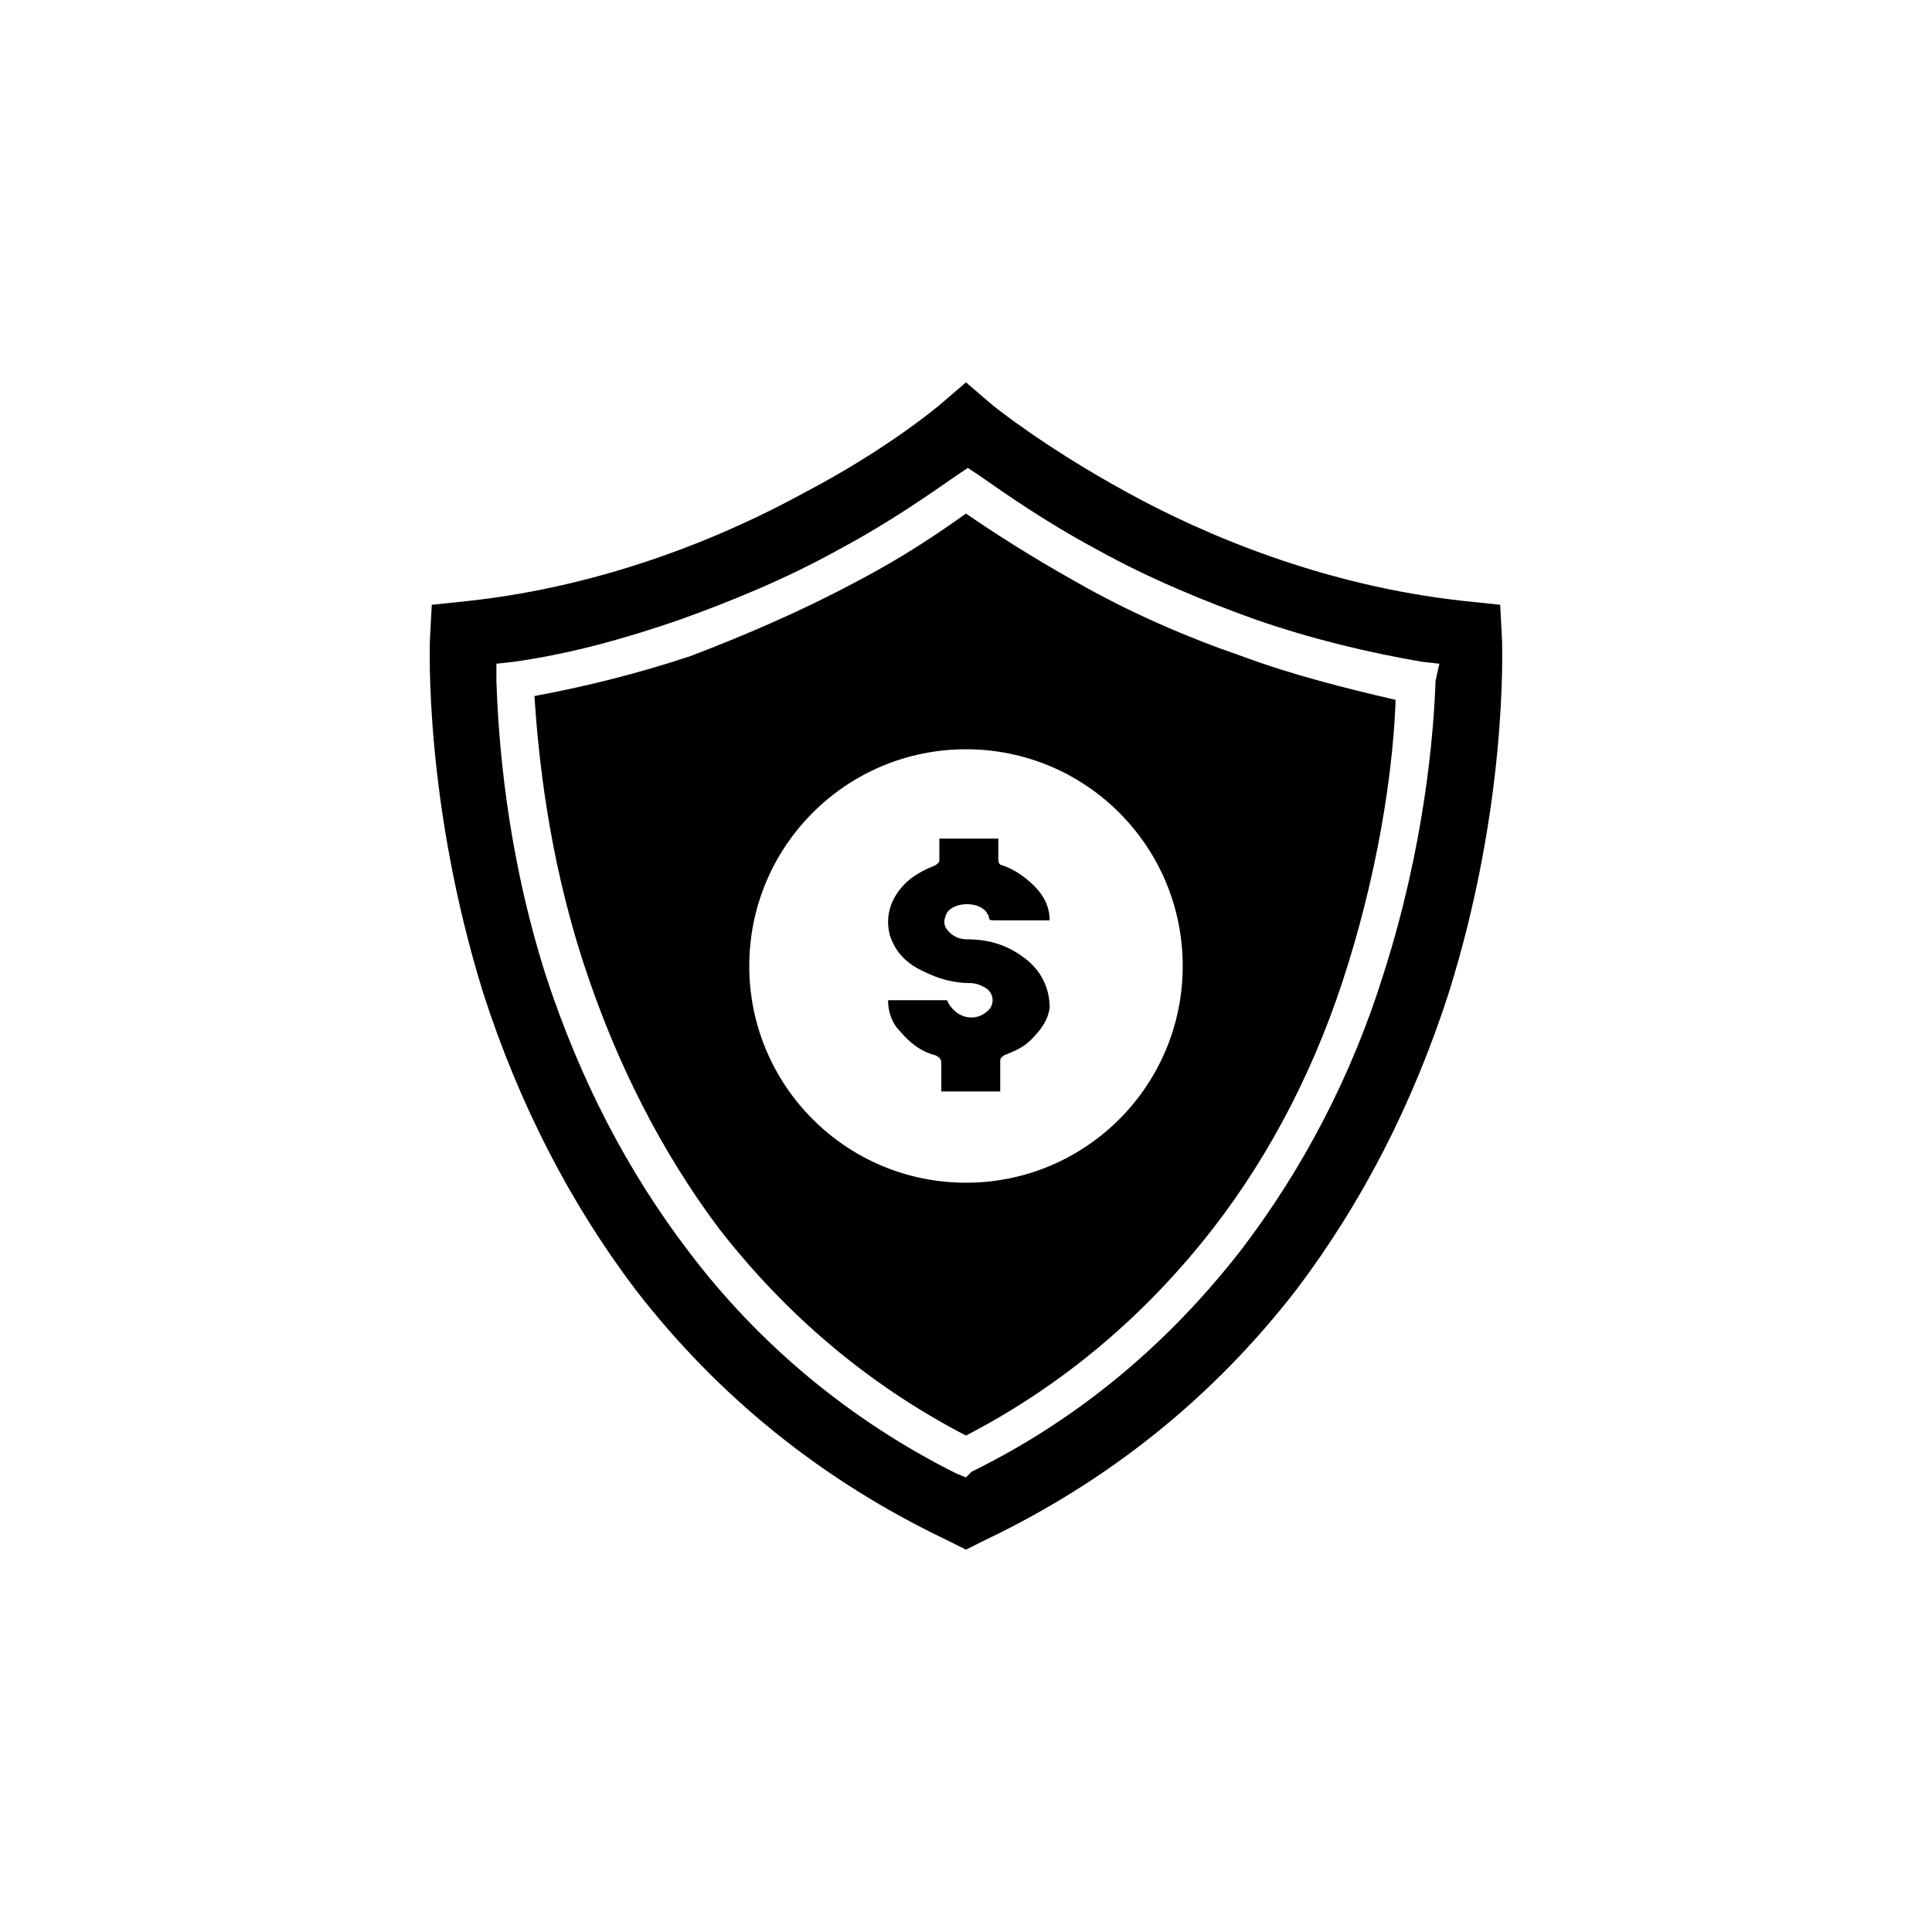 <?xml version="1.0" encoding="UTF-8"?>
<!-- Uploaded to: ICON Repo, www.iconrepo.com, Generator: ICON Repo Mixer Tools -->
<svg fill="#000000" width="800px" height="800px" version="1.1" viewBox="144 144 512 512" xmlns="http://www.w3.org/2000/svg">
 <g>
  <path d="m542.07 313.85-0.504-9.574-9.574-1.008c-37.281-4.031-69.023-17.633-89.176-28.719-22.168-12.09-35.77-23.176-35.77-23.176l-7.051-6.043-7.055 6.047s-13.602 11.586-35.77 23.176c-20.152 11.082-51.891 24.688-89.176 28.719l-9.57 1.004-0.504 9.574c0 1.512-1.512 42.824 14.105 93.203 9.574 29.727 23.176 55.922 40.305 78.594 22.168 28.719 49.875 50.887 82.625 66.504l5.039 2.519 5.039-2.519c32.746-15.617 60.453-37.785 82.621-66.504 17.129-22.672 30.73-48.871 40.305-78.594 15.621-49.875 14.109-91.188 14.109-93.203zm-17.633 10.578c-0.504 14.609-3.023 43.832-13.602 77.082-8.566 27.711-21.664 52.395-37.785 73.555-19.145 24.688-42.824 44.84-71.539 58.945l-1.516 1.516-2.519-1.008c-28.215-14.105-52.395-34.258-71.039-58.945-16.121-21.16-28.719-45.344-37.785-73.051-10.578-33.254-12.594-62.977-13.098-78.094v-4.535l4.535-0.504c14.609-2.016 29.223-6.047 43.832-11.082 14.105-5.039 28.719-11.082 42.32-18.641 14.105-7.559 24.688-15.113 31.234-19.648l3.023-2.016 3.023 2.016c6.551 4.535 17.129 12.09 31.234 19.648 13.602 7.559 28.215 13.602 42.32 18.641 14.609 5.039 29.223 8.566 43.832 11.082l4.535 0.504z"/>
  <path d="m415.62 397.98c-4.535-3.527-9.574-5.039-15.113-5.039-2.016 0-3.527-0.504-5.039-2.016-1.512-1.512-1.512-3.023-0.504-5.039 2.016-3.023 8.566-3.023 10.578 0 0 0.504 0.504 0.504 0.504 1.008 0 1.008 0.504 1.008 1.512 1.008h13.602 1.008c0-3.527-1.512-6.551-4.031-9.07-2.519-2.519-5.543-4.535-8.566-5.543-0.504 0-1.008-0.504-1.008-1.512v-5.543h-15.617v5.543c0 1.008-0.504 1.008-1.008 1.512-2.519 1.008-4.535 2.016-6.551 3.527-5.039 4.031-7.055 9.574-5.543 15.113 1.512 4.535 4.535 7.559 9.07 9.574 4.031 2.016 8.062 3.023 12.09 3.023 1.512 0 3.023 0.504 4.535 1.512 2.016 1.512 2.016 4.535 0 6.047-3.527 3.023-8.566 1.512-10.578-3.023h-15.617c0 3.023 1.008 6.047 3.023 8.062 2.519 3.023 5.543 5.543 9.574 6.551 1.008 0.504 1.512 1.008 1.512 2.016v7.559h15.617v-8.062c0-1.008 0.504-1.008 1.008-1.512 2.519-1.008 5.039-2.016 7.055-4.031 2.519-2.519 4.535-5.039 5.039-8.566 0-5.543-2.519-10.074-6.551-13.098z"/>
  <path d="m473.05 317.88c-14.609-5.039-29.727-11.586-43.832-19.648-12.594-7.055-22.672-13.602-29.223-18.137-7.055 5.039-16.625 11.586-29.223 18.137-14.105 7.559-29.223 14.105-43.832 19.648-13.602 4.535-27.711 8.062-41.312 10.578 1.008 15.113 3.527 41.816 13.098 71.039 8.566 26.199 20.656 49.879 35.77 70.031 17.633 22.672 39.297 41.312 65.496 54.914 26.199-13.602 47.863-32.242 65.496-54.914 15.617-20.152 27.711-43.832 35.77-70.031 9.07-29.223 12.09-54.914 12.594-70.031-13.09-3.023-27.199-6.551-40.801-11.586zm-73.051 139.55c-31.738 0-57.434-25.695-57.434-57.434s25.695-57.434 57.434-57.434c31.738-0.004 57.434 25.691 57.434 57.434 0 31.738-25.695 57.434-57.434 57.434z"/>
 </g>
</svg>